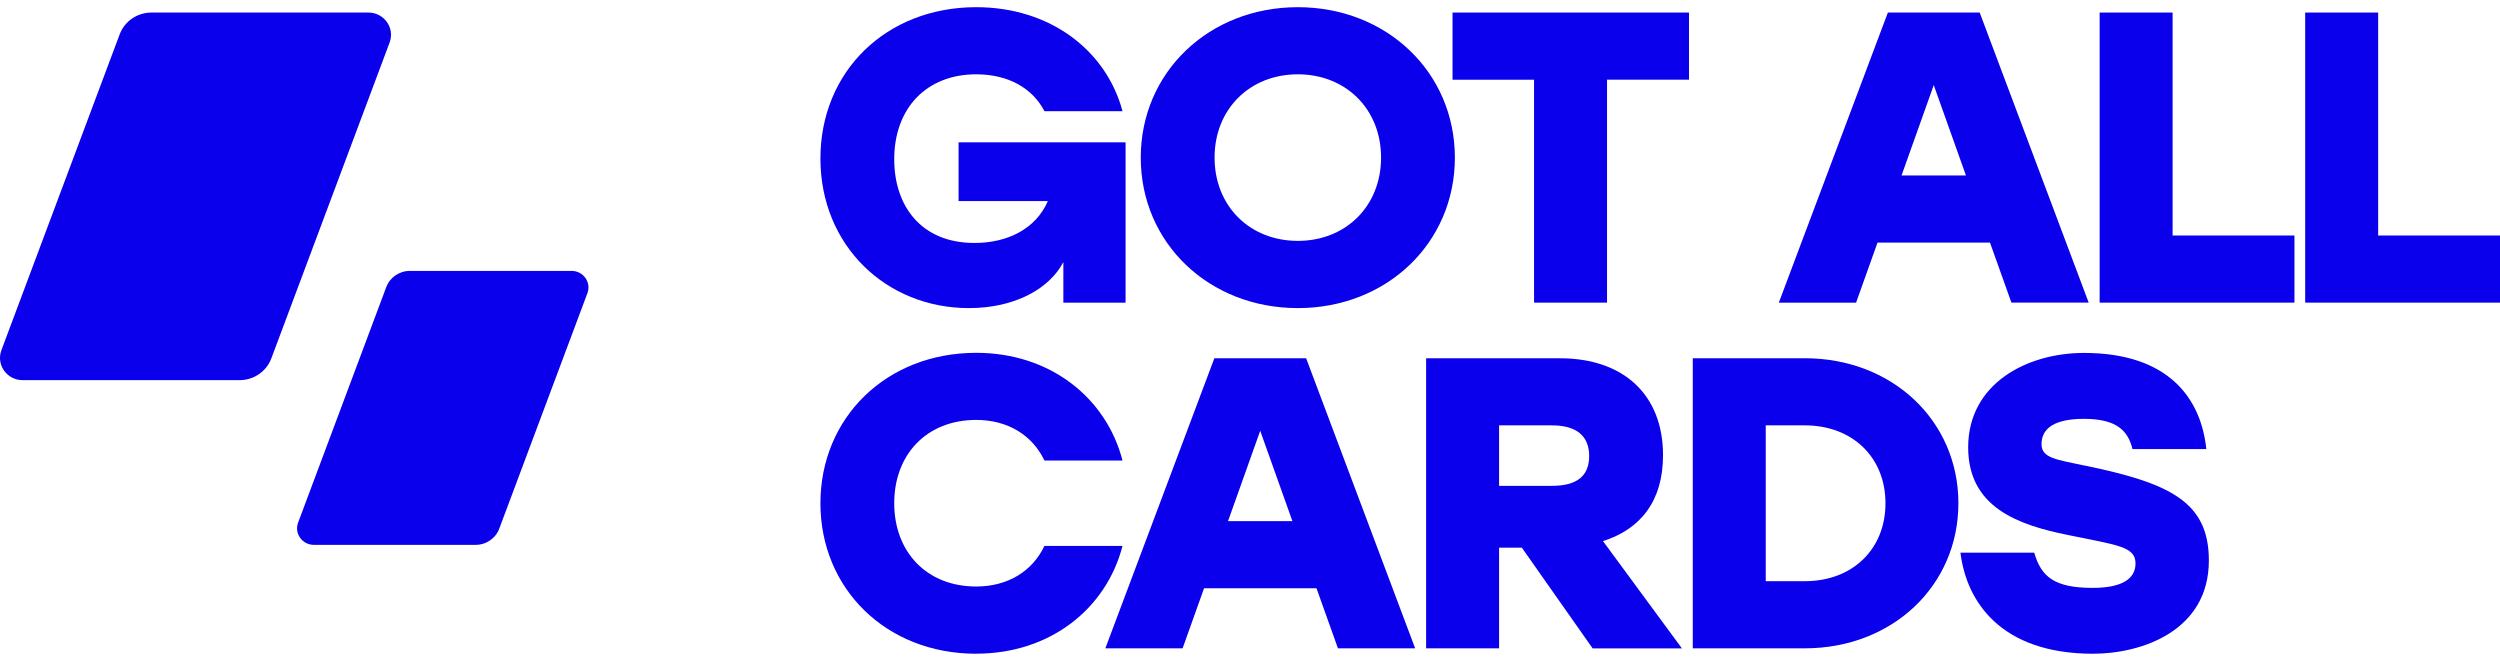<svg width="174" height="46" viewBox="0 0 174 46" fill="none" xmlns="http://www.w3.org/2000/svg">
<path d="M8.309 2.445C8.634 1.507 9.532 0.874 10.538 0.874H25.641C26.721 0.874 27.48 1.922 27.128 2.929L18.906 24.888C18.581 25.826 17.683 26.459 16.677 26.459H1.574C0.494 26.459 -0.265 25.41 0.087 24.403L8.309 2.445Z" fill="#0A00EB"/>
<path d="M26.868 20.025C27.112 19.324 27.778 18.855 28.529 18.855H39.785C40.59 18.855 41.155 19.636 40.892 20.384L34.764 36.752C34.521 37.453 33.855 37.922 33.104 37.922H21.848C21.043 37.922 20.478 37.141 20.741 36.393L26.868 20.025Z" fill="#0A00EB"/>
<path d="M66.721 9.904H78.34V21.067H74.009V18.241C73.084 20.029 70.723 21.444 67.437 21.444C61.673 21.444 57.102 17.089 57.102 11.033C57.102 4.977 61.673 0.5 67.944 0.5C73.08 0.5 76.993 3.501 78.127 7.738H72.693C71.857 6.121 70.154 5.172 67.944 5.172C64.48 5.172 62.238 7.536 62.238 11.083C62.238 14.313 64.089 16.91 67.824 16.91C70.123 16.91 72.097 15.93 72.929 13.996H66.717V9.9L66.721 9.904Z" fill="#0A00EB"/>
<path d="M90.328 0.5C96.509 0.5 101.259 5.027 101.259 10.972C101.259 16.917 96.509 21.444 90.328 21.444C84.147 21.444 79.397 16.917 79.397 10.972C79.397 5.027 84.147 0.5 90.328 0.5ZM90.328 5.172C86.984 5.172 84.534 7.593 84.534 10.968C84.534 14.343 86.984 16.765 90.328 16.765C93.672 16.765 96.122 14.343 96.122 10.968C96.122 7.593 93.672 5.172 90.328 5.172Z" fill="#0A00EB"/>
<path d="M117.554 0.874V5.545H111.849V21.063H106.77V5.549H101.096V0.874H117.554Z" fill="#0A00EB"/>
<path d="M139.996 21.067L138.502 16.883H130.676L129.182 21.067H123.805L131.396 0.874H137.786L145.373 21.063H139.996V21.067ZM132.352 12.211H136.83L134.589 5.923L132.348 12.211H132.352Z" fill="#0A00EB"/>
<path d="M151.213 16.391H159.694V21.063H146.135V0.874H151.213V16.391Z" fill="#0A00EB"/>
<path d="M165.516 16.391H174V21.063H160.441V0.874H165.519V16.391H165.516Z" fill="#0A00EB"/>
<path d="M67.944 45.5C61.669 45.5 57.102 40.969 57.102 35.028C57.102 29.086 61.673 24.556 67.944 24.556C73.08 24.556 76.993 27.672 78.127 32.053H72.693C71.857 30.295 70.154 29.227 67.944 29.227C64.48 29.227 62.238 31.649 62.238 35.024C62.238 38.399 64.48 40.821 67.944 40.821C70.154 40.821 71.857 39.753 72.693 37.995H78.127C76.993 42.38 73.08 45.496 67.944 45.496V45.5Z" fill="#0A00EB"/>
<path d="M93.122 45.126L91.628 40.943H83.802L82.308 45.126H76.931L84.518 24.937H90.908L98.495 45.126H93.118H93.122ZM85.474 36.271H89.952L87.711 29.983L85.47 36.271H85.474Z" fill="#0A00EB"/>
<path d="M110.846 45.126L105.919 38.117H104.336V45.126H99.258V24.937H108.578C112.998 24.937 115.747 27.477 115.747 31.687C115.747 34.917 114.133 36.851 111.566 37.659L117.063 45.13H110.85L110.846 45.126ZM110.606 31.741C110.606 30.326 109.708 29.605 108.009 29.605H104.336V33.815H108.009C109.77 33.815 110.606 33.121 110.606 31.737V31.741Z" fill="#0A00EB"/>
<path d="M125.613 24.933C131.705 24.933 136.304 29.289 136.304 35.028C136.304 40.767 131.705 45.123 125.613 45.123H117.817V24.933H125.613ZM125.613 40.451C128.93 40.451 131.229 38.231 131.229 35.028C131.229 31.825 128.93 29.605 125.613 29.605H122.896V40.451H125.613Z" fill="#0A00EB"/>
<path d="M145.105 32.404C150.958 33.617 153.737 34.883 153.737 39.009C153.737 43.94 149.019 45.5 145.674 45.5C139.284 45.5 136.865 41.896 136.447 38.464H141.583C142.059 40.138 142.988 40.916 145.643 40.916C147.703 40.916 148.632 40.283 148.632 39.215C148.632 38.033 147.378 37.945 143.882 37.225C140.476 36.531 136.985 35.322 136.985 31.138C136.985 26.695 141.076 24.564 145.047 24.564C150.962 24.564 153.203 27.767 153.559 31.256H148.423C148.125 30.074 147.436 29.151 145.047 29.151C142.659 29.151 142.09 30.044 142.09 30.909C142.09 31.863 143.046 31.977 145.105 32.408V32.404Z" fill="#0A00EB"/>
</svg>
